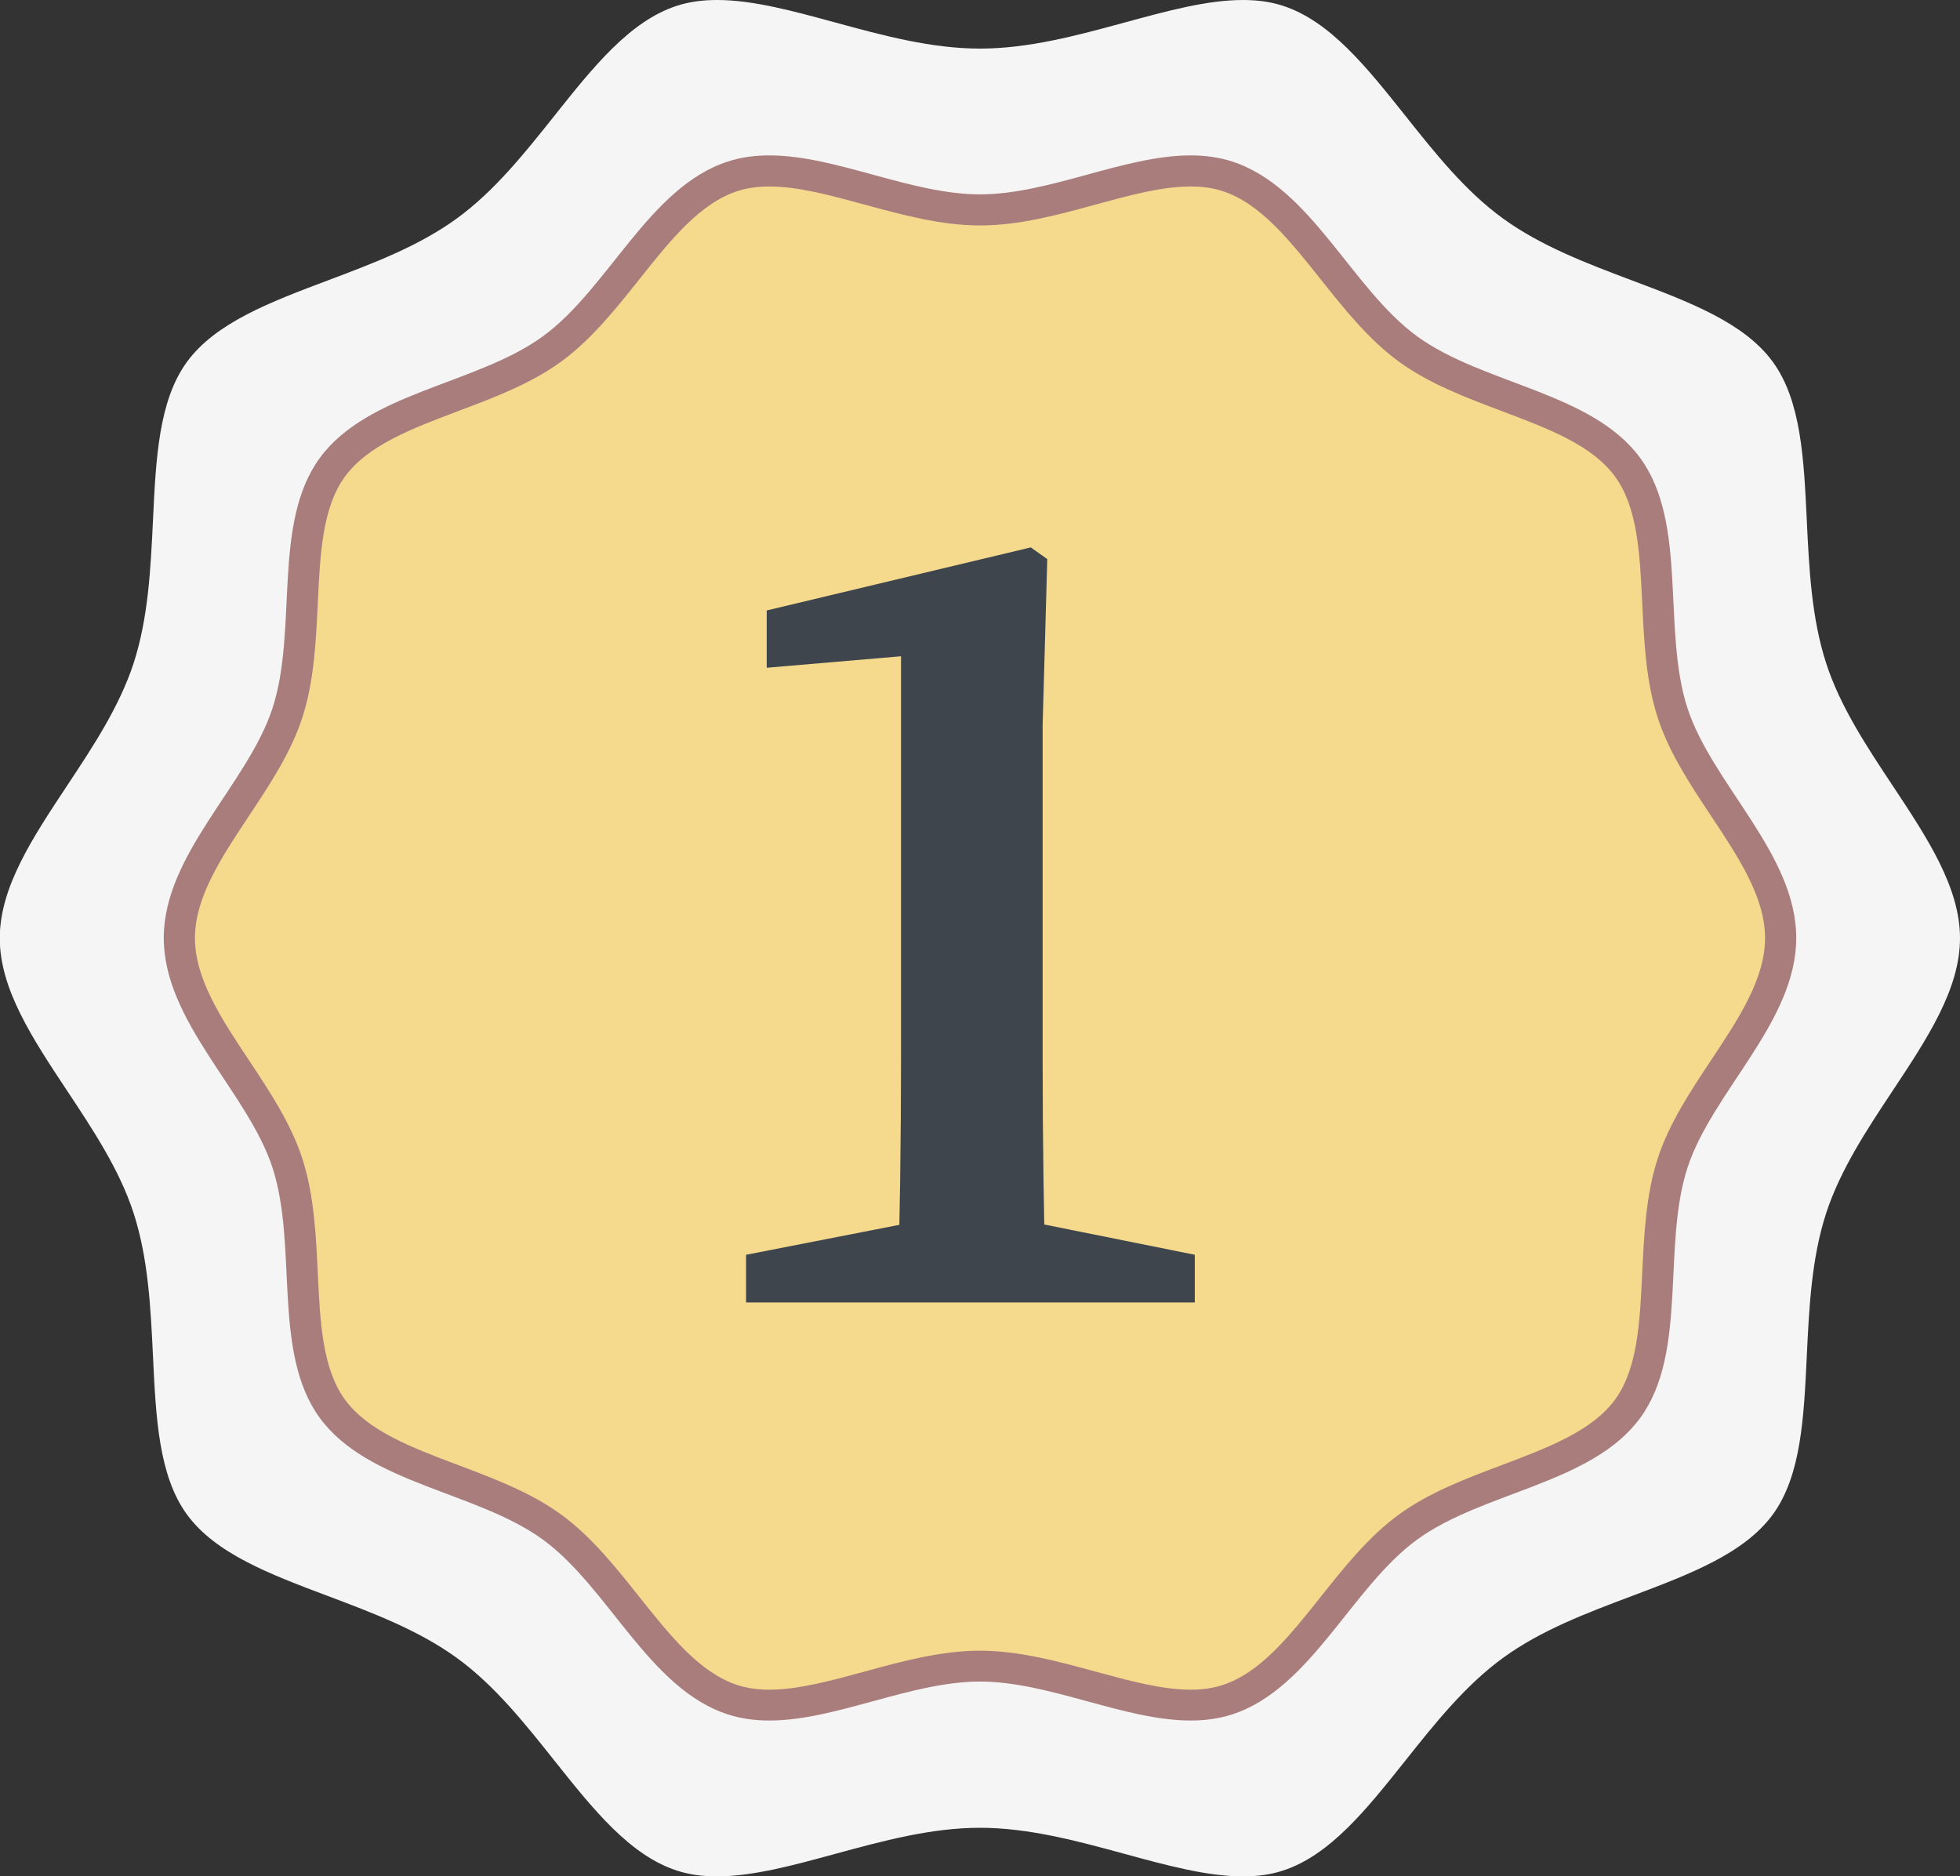<?xml version="1.0" encoding="UTF-8"?>
<svg id="_レイヤー_2" data-name="レイヤー 2" xmlns="http://www.w3.org/2000/svg" viewBox="0 0 169 161.77">
  <rect x="0" y="0" width="169" height="161.77" fill="#333333" stroke="none"/>
  <defs>
    <style>
      .cls-1 {
        fill: #3e454d;
      }

      .cls-2 {
        fill: #aa7d7d;
      }

      .cls-3 {
        fill: #f5d98d;
      }

      .cls-4 {
        fill: #f5f5f5;
      }
    </style>
  </defs>
  <g id="_レイヤー_1-2" data-name="レイヤー 1">
    <g>
      <g>
        <path class="cls-4" d="M107.17,0h0c1.29,0,2.41.16,3.45.5,4.06,1.32,7.22,5.29,10.57,9.5,2.53,3.18,5.15,6.48,8.39,8.83,3.29,2.39,7.26,3.89,11.11,5.34,5,1.88,9.72,3.66,12.18,7.05,2.43,3.34,2.67,8.35,2.92,13.66.2,4.13.4,8.39,1.67,12.31,1.21,3.74,3.51,7.2,5.73,10.55,2.99,4.51,5.81,8.77,5.81,13.16s-2.82,8.65-5.81,13.16c-2.22,3.35-4.51,6.81-5.73,10.55-1.27,3.91-1.47,8.18-1.67,12.31-.25,5.31-.49,10.32-2.92,13.66-2.47,3.39-7.19,5.17-12.18,7.05-3.85,1.45-7.82,2.94-11.11,5.34-3.24,2.36-5.86,5.65-8.39,8.83-3.35,4.21-6.51,8.18-10.57,9.5-1.03.34-2.16.5-3.45.5-3.1,0-6.57-.95-10.24-1.95-4.04-1.1-8.22-2.24-12.44-2.24s-8.39,1.14-12.44,2.24c-3.67,1-7.13,1.95-10.24,1.95-1.29,0-2.41-.16-3.45-.5-4.06-1.32-7.22-5.29-10.57-9.5-2.53-3.18-5.15-6.48-8.39-8.83-3.29-2.39-7.26-3.89-11.11-5.34-5-1.88-9.72-3.66-12.18-7.05-2.43-3.34-2.67-8.35-2.92-13.66-.2-4.13-.4-8.39-1.67-12.31-1.21-3.74-3.51-7.2-5.73-10.55-2.99-4.51-5.81-8.77-5.81-13.16s2.82-8.65,5.81-13.16c2.22-3.35,4.51-6.81,5.73-10.55,1.27-3.91,1.47-8.18,1.67-12.31.25-5.31.49-10.32,2.92-13.66,2.47-3.39,7.19-5.17,12.18-7.05,3.85-1.45,7.82-2.94,11.11-5.34,3.24-2.36,5.86-5.65,8.39-8.83,3.35-4.21,6.51-8.18,10.57-9.5C59.41.16,60.54,0,61.83,0,64.93,0,68.39.95,72.06,1.95c4.04,1.1,8.22,2.24,12.44,2.24s8.39-1.14,12.44-2.24c3.67-1,7.13-1.95,10.24-1.95"/>
        <g>
          <path class="cls-3" d="M102.66,147.02c-2.66,0-5.53-.78-8.55-1.61-3.15-.86-6.42-1.75-9.61-1.75s-6.46.89-9.61,1.75c-3.03.83-5.89,1.61-8.55,1.61-1.17,0-2.21-.15-3.17-.46-3.64-1.18-6.29-4.52-9.1-8.05-1.97-2.48-4.01-5.05-6.46-6.83-2.49-1.81-5.59-2.98-8.58-4.1-4.2-1.58-8.16-3.07-10.37-6.11-2.18-3-2.38-7.21-2.6-11.67-.15-3.22-.31-6.55-1.27-9.51-.92-2.82-2.7-5.52-4.43-8.12-2.4-3.62-4.88-7.37-4.88-11.28s2.48-7.66,4.88-11.28c1.73-2.61,3.51-5.3,4.43-8.12.96-2.96,1.12-6.29,1.27-9.51.21-4.46.41-8.67,2.6-11.67,2.21-3.04,6.18-4.53,10.37-6.11,3-1.13,6.1-2.29,8.58-4.1,2.45-1.78,4.49-4.35,6.46-6.83,2.81-3.53,5.46-6.87,9.1-8.05.96-.31,2-.46,3.18-.46,2.66,0,5.53.78,8.55,1.61,3.15.86,6.42,1.75,9.61,1.75s6.46-.89,9.61-1.75c3.03-.83,5.89-1.61,8.55-1.61,1.17,0,2.21.15,3.17.46,3.64,1.18,6.29,4.52,9.1,8.05,1.97,2.48,4.01,5.05,6.46,6.83,2.49,1.81,5.59,2.98,8.58,4.1,4.2,1.58,8.16,3.07,10.37,6.11,2.18,3,2.38,7.21,2.6,11.67.15,3.22.31,6.55,1.27,9.51.92,2.82,2.7,5.52,4.43,8.12,2.4,3.62,4.88,7.37,4.88,11.28s-2.48,7.66-4.88,11.28c-1.73,2.61-3.51,5.3-4.43,8.12-.96,2.96-1.12,6.29-1.27,9.51-.21,4.46-.41,8.67-2.6,11.67-2.21,3.04-6.18,4.53-10.37,6.11-3,1.13-6.1,2.29-8.58,4.1-2.45,1.78-4.49,4.35-6.46,6.83-2.81,3.53-5.46,6.87-9.1,8.05-.96.31-2,.46-3.18.46Z"/>
          <path class="cls-2" d="M102.66,16.08h0c1.03,0,1.93.13,2.76.4,3.25,1.06,5.78,4.24,8.46,7.61,2.03,2.55,4.13,5.19,6.72,7.08,2.63,1.92,5.82,3.12,8.9,4.28,4,1.51,7.78,2.93,9.76,5.65,1.95,2.67,2.14,6.69,2.34,10.94.16,3.31.32,6.73,1.34,9.86.97,2.99,2.81,5.77,4.59,8.45,2.4,3.61,4.66,7.03,4.66,10.54s-2.26,6.93-4.66,10.54c-1.78,2.68-3.62,5.46-4.59,8.45-1.02,3.13-1.18,6.55-1.34,9.86-.2,4.25-.39,8.27-2.34,10.94-1.98,2.71-5.76,4.14-9.76,5.65-3.08,1.16-6.27,2.36-8.9,4.28-2.59,1.89-4.69,4.53-6.72,7.08-2.68,3.37-5.21,6.55-8.46,7.61-.83.27-1.73.4-2.76.4-2.49,0-5.26-.76-8.2-1.56-3.24-.88-6.59-1.8-9.96-1.8s-6.72.91-9.96,1.8c-2.94.8-5.72,1.56-8.2,1.56-1.03,0-1.93-.13-2.76-.4-3.25-1.06-5.78-4.24-8.46-7.61-2.03-2.55-4.13-5.19-6.72-7.08-2.63-1.92-5.82-3.12-8.9-4.28-4-1.51-7.78-2.93-9.76-5.65-1.95-2.67-2.14-6.69-2.34-10.94-.16-3.31-.32-6.73-1.34-9.86-.97-2.99-2.81-5.77-4.59-8.45-2.4-3.61-4.66-7.03-4.66-10.54s2.26-6.93,4.66-10.54c1.78-2.68,3.62-5.46,4.59-8.45,1.02-3.13,1.18-6.55,1.34-9.86.2-4.25.39-8.27,2.34-10.94,1.98-2.71,5.76-4.14,9.76-5.65,3.08-1.16,6.27-2.36,8.9-4.28,2.59-1.89,4.69-4.53,6.72-7.08,2.68-3.37,5.21-6.55,8.46-7.61.83-.27,1.73-.4,2.76-.4,2.49,0,5.26.76,8.2,1.56,3.24.88,6.59,1.8,9.96,1.8s6.72-.91,9.96-1.8c2.94-.8,5.72-1.56,8.2-1.56M102.66,13.4c-5.74,0-12.19,3.36-18.16,3.36s-12.42-3.36-18.16-3.36c-1.23,0-2.43.15-3.59.53-6.78,2.2-10.29,10.96-15.94,15.07-5.7,4.15-15.1,4.81-19.25,10.51-4.11,5.65-1.86,14.77-4.06,21.55-2.13,6.55-9.38,12.57-9.38,19.82s7.25,13.28,9.38,19.82c2.2,6.78-.05,15.9,4.06,21.55,4.15,5.7,13.55,6.36,19.25,10.51,5.65,4.11,9.15,12.87,15.94,15.07,1.16.38,2.36.53,3.59.53,5.74,0,12.19-3.36,18.16-3.36s12.42,3.36,18.16,3.36c1.23,0,2.43-.15,3.59-.53,6.78-2.2,10.29-10.96,15.94-15.07,5.7-4.15,15.1-4.81,19.25-10.51,4.11-5.65,1.86-14.77,4.06-21.55,2.13-6.55,9.38-12.57,9.38-19.82s-7.25-13.28-9.38-19.82c-2.2-6.78.05-15.9-4.06-21.55-4.15-5.7-13.55-6.36-19.25-10.51-5.65-4.11-9.15-12.87-15.94-15.07-1.16-.38-2.36-.53-3.59-.53h0Z"/>
        </g>
      </g>
      <path class="cls-1" d="M103.02,108.2v4.11h-38.69v-4.11l13.66-2.67h11.76l13.28,2.67ZM88.89,47.21l1.41,1-.4,14.33v28.72c0,6.92.1,14.06.3,21.05h-12.81c.2-7,.3-14.13.3-21.05v-34.67l-11.58.99v-4.94l22.78-5.44Z"/>
    </g>
  </g>
</svg>